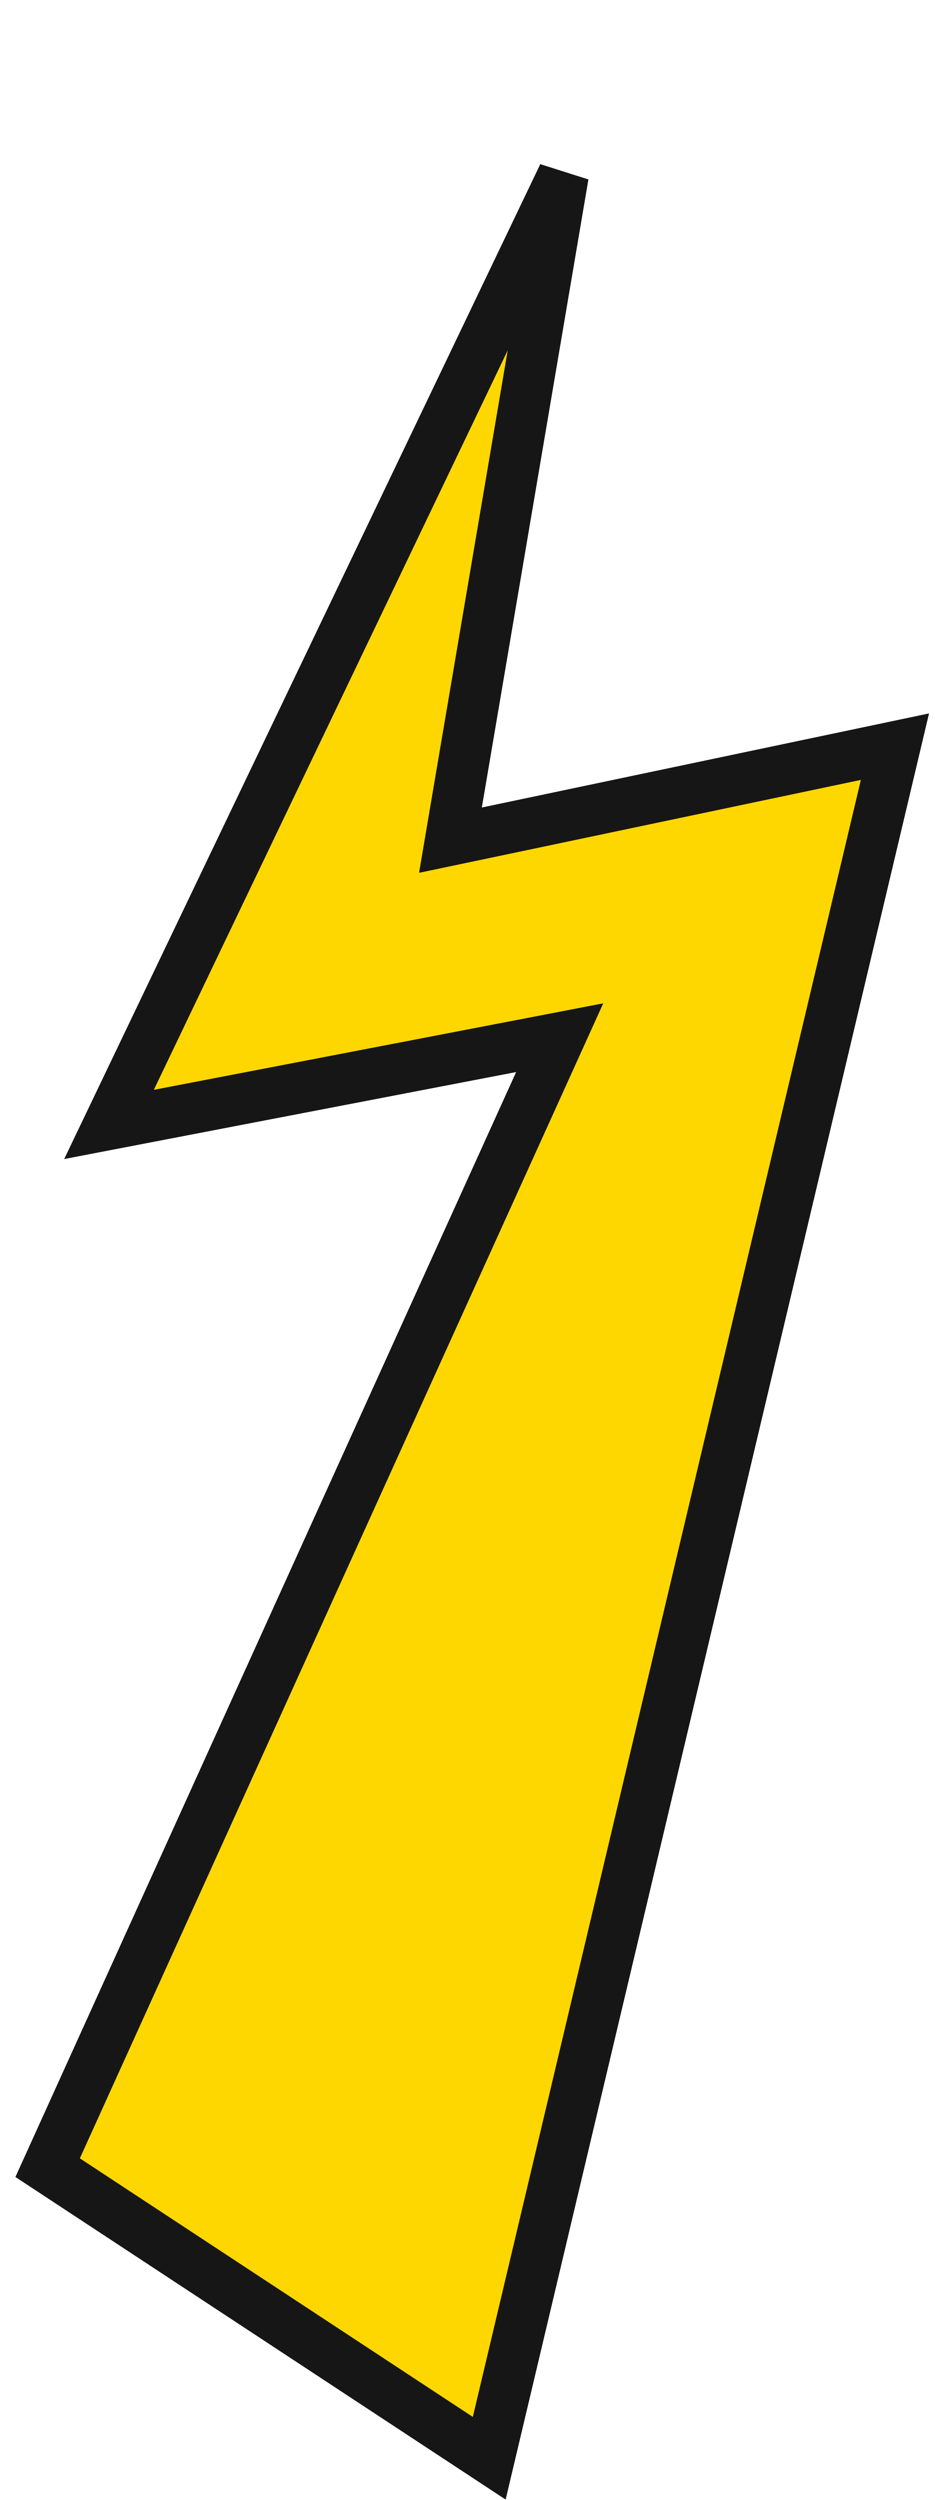 <svg xmlns="http://www.w3.org/2000/svg" width="55" height="147" viewBox="0 0 55 147" fill="none"><path d="M28.778 144.549L2.802 127.462L31.727 63.658L32.923 61.018L30.078 61.566L6.412 66.119L33.134 10.3L26.865 47.231L26.497 49.403L28.651 48.951L52.644 43.905L28.778 144.549Z" fill="#FFD700" stroke="#161616" stroke-width="3"></path></svg>